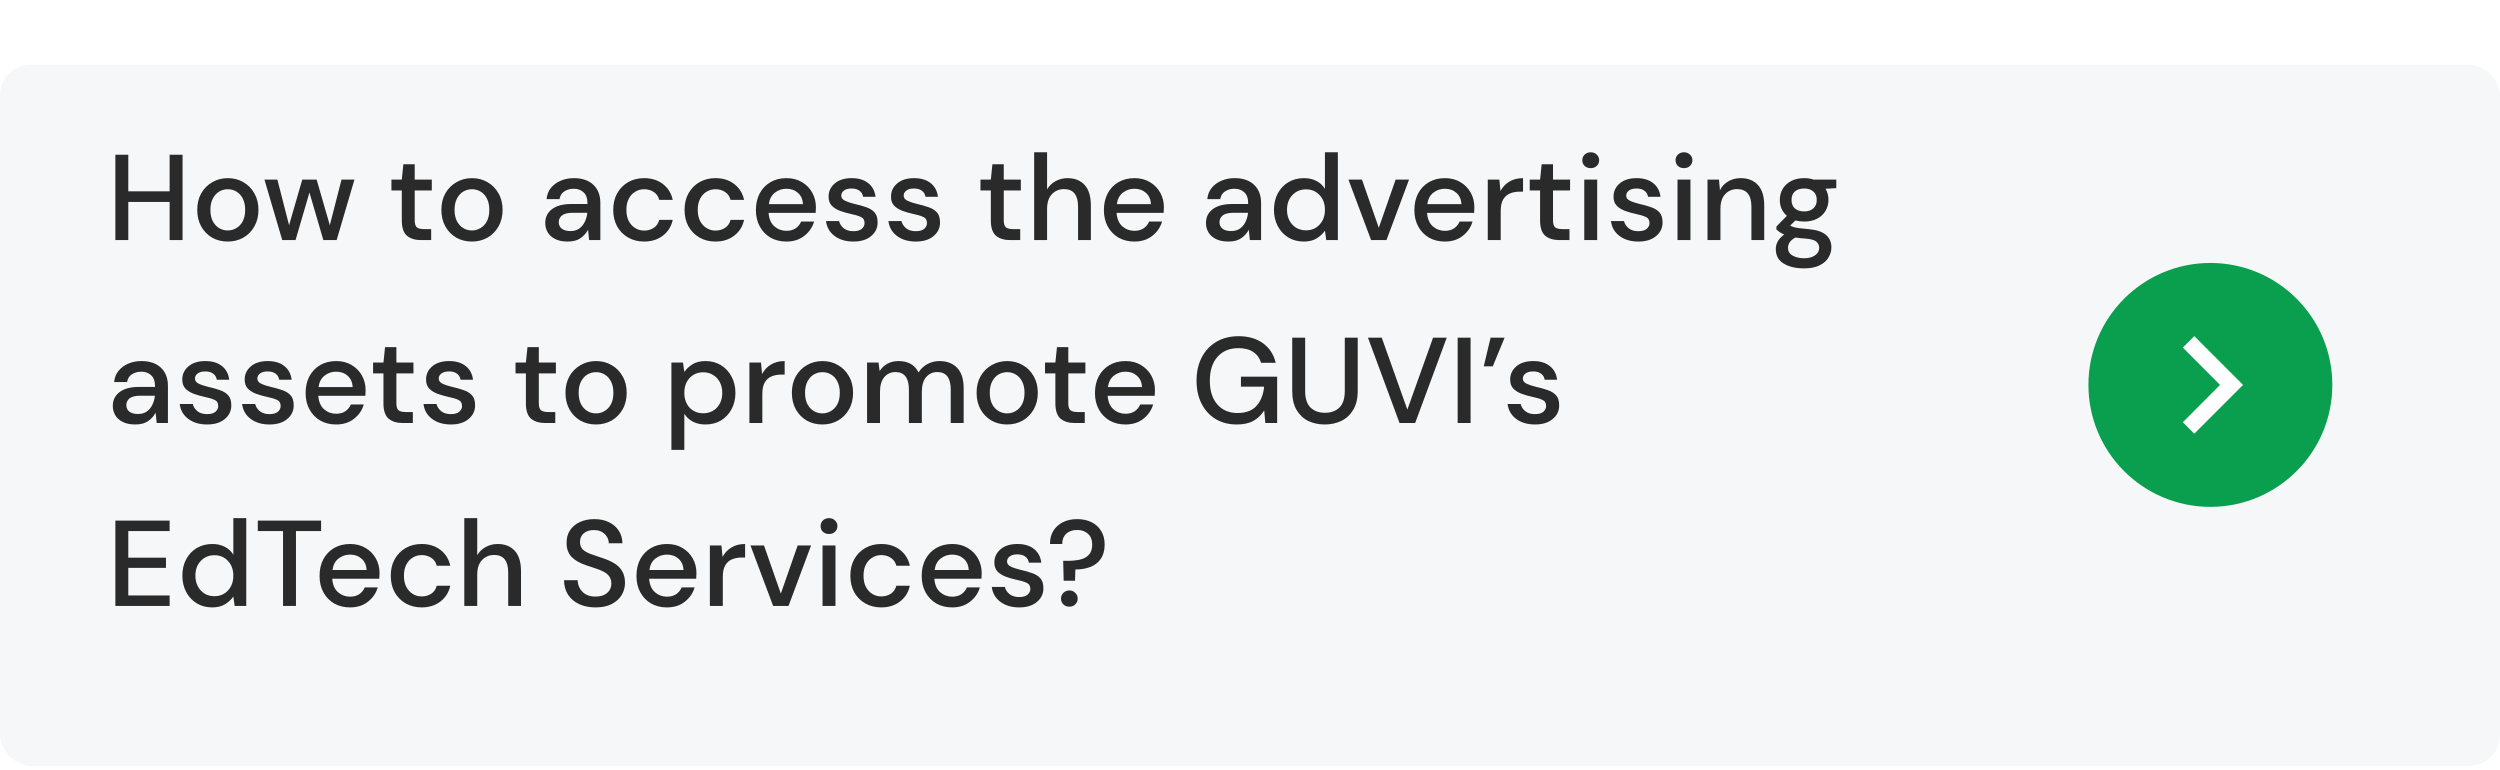 <svg xmlns="http://www.w3.org/2000/svg" fill="none" viewBox="0 0 328 101" height="101" width="328">
<g clip-path="url(#clip0_627_138)">
<g filter="url(#filter0_d_627_138)">
<rect fill="#F6F7F8" rx="4" height="100" width="328" y="0.5"></rect>
</g>
<path fill="#2A2A2A" d="M15.136 31.5V20.3H16.832V25.1H22.256V20.3H23.952V31.5H22.256V26.492H16.832V31.5H15.136ZM29.878 31.692C29.12 31.692 28.438 31.521 27.83 31.18C27.232 30.828 26.758 30.343 26.406 29.724C26.054 29.095 25.878 28.364 25.878 27.532C25.878 26.7 26.054 25.975 26.406 25.356C26.768 24.727 27.254 24.241 27.862 23.9C28.47 23.548 29.147 23.372 29.894 23.372C30.651 23.372 31.328 23.548 31.926 23.9C32.534 24.241 33.014 24.727 33.366 25.356C33.728 25.975 33.91 26.7 33.91 27.532C33.91 28.364 33.728 29.095 33.366 29.724C33.014 30.343 32.534 30.828 31.926 31.18C31.318 31.521 30.635 31.692 29.878 31.692ZM29.878 30.236C30.283 30.236 30.656 30.135 30.998 29.932C31.35 29.729 31.632 29.431 31.846 29.036C32.059 28.631 32.166 28.129 32.166 27.532C32.166 26.935 32.059 26.439 31.846 26.044C31.643 25.639 31.366 25.335 31.014 25.132C30.672 24.929 30.299 24.828 29.894 24.828C29.488 24.828 29.11 24.929 28.758 25.132C28.416 25.335 28.139 25.639 27.926 26.044C27.712 26.439 27.606 26.935 27.606 27.532C27.606 28.129 27.712 28.631 27.926 29.036C28.139 29.431 28.416 29.729 28.758 29.932C29.099 30.135 29.472 30.236 29.878 30.236ZM37.031 31.5L34.695 23.564H36.391L37.927 29.548L39.655 23.564H41.543L43.271 29.548L44.807 23.564H46.503L44.167 31.5H42.423L40.599 25.26L38.775 31.5H37.031ZM55.259 31.5C54.481 31.5 53.862 31.313 53.403 30.94C52.945 30.556 52.715 29.879 52.715 28.908V24.988H51.355V23.564H52.715L52.923 21.548H54.411V23.564H56.651V24.988H54.411V28.908C54.411 29.345 54.502 29.649 54.683 29.82C54.875 29.98 55.201 30.06 55.659 30.06H56.571V31.5H55.259ZM61.909 31.692C61.152 31.692 60.469 31.521 59.861 31.18C59.264 30.828 58.789 30.343 58.437 29.724C58.085 29.095 57.909 28.364 57.909 27.532C57.909 26.7 58.085 25.975 58.437 25.356C58.8 24.727 59.285 24.241 59.893 23.9C60.501 23.548 61.178 23.372 61.925 23.372C62.682 23.372 63.36 23.548 63.957 23.9C64.565 24.241 65.045 24.727 65.397 25.356C65.76 25.975 65.941 26.7 65.941 27.532C65.941 28.364 65.76 29.095 65.397 29.724C65.045 30.343 64.565 30.828 63.957 31.18C63.349 31.521 62.666 31.692 61.909 31.692ZM61.909 30.236C62.314 30.236 62.688 30.135 63.029 29.932C63.381 29.729 63.664 29.431 63.877 29.036C64.09 28.631 64.197 28.129 64.197 27.532C64.197 26.935 64.09 26.439 63.877 26.044C63.674 25.639 63.397 25.335 63.045 25.132C62.704 24.929 62.33 24.828 61.925 24.828C61.52 24.828 61.141 24.929 60.789 25.132C60.448 25.335 60.17 25.639 59.957 26.044C59.744 26.439 59.637 26.935 59.637 27.532C59.637 28.129 59.744 28.631 59.957 29.036C60.17 29.431 60.448 29.729 60.789 29.932C61.13 30.135 61.504 30.236 61.909 30.236ZM74.494 31.692C73.822 31.692 73.268 31.58 72.83 31.356C72.393 31.132 72.068 30.839 71.854 30.476C71.641 30.103 71.534 29.697 71.534 29.26C71.534 28.492 71.833 27.884 72.43 27.436C73.028 26.988 73.881 26.764 74.99 26.764H77.07V26.62C77.07 26.001 76.9 25.537 76.558 25.228C76.228 24.919 75.796 24.764 75.262 24.764C74.793 24.764 74.382 24.881 74.03 25.116C73.689 25.34 73.481 25.676 73.406 26.124H71.71C71.764 25.548 71.956 25.057 72.286 24.652C72.628 24.236 73.054 23.921 73.566 23.708C74.089 23.484 74.66 23.372 75.278 23.372C76.388 23.372 77.246 23.665 77.854 24.252C78.462 24.828 78.766 25.617 78.766 26.62V31.5H77.294L77.15 30.14C76.926 30.577 76.601 30.945 76.174 31.244C75.748 31.543 75.188 31.692 74.494 31.692ZM74.83 30.316C75.289 30.316 75.673 30.209 75.982 29.996C76.302 29.772 76.548 29.479 76.718 29.116C76.9 28.753 77.012 28.353 77.054 27.916H75.166C74.494 27.916 74.014 28.033 73.726 28.268C73.449 28.503 73.31 28.796 73.31 29.148C73.31 29.511 73.444 29.799 73.71 30.012C73.988 30.215 74.361 30.316 74.83 30.316ZM84.504 31.692C83.725 31.692 83.026 31.516 82.408 31.164C81.8 30.812 81.32 30.327 80.968 29.708C80.626 29.079 80.456 28.353 80.456 27.532C80.456 26.711 80.626 25.991 80.968 25.372C81.32 24.743 81.8 24.252 82.408 23.9C83.026 23.548 83.725 23.372 84.504 23.372C85.485 23.372 86.306 23.628 86.968 24.14C87.64 24.652 88.072 25.345 88.264 26.22H86.488C86.381 25.783 86.147 25.441 85.784 25.196C85.421 24.951 84.995 24.828 84.504 24.828C84.088 24.828 83.704 24.935 83.352 25.148C83 25.351 82.717 25.655 82.504 26.06C82.29 26.455 82.184 26.945 82.184 27.532C82.184 28.119 82.29 28.615 82.504 29.02C82.717 29.415 83 29.719 83.352 29.932C83.704 30.145 84.088 30.252 84.504 30.252C84.995 30.252 85.421 30.129 85.784 29.884C86.147 29.639 86.381 29.292 86.488 28.844H88.264C88.082 29.697 87.656 30.385 86.984 30.908C86.312 31.431 85.485 31.692 84.504 31.692ZM93.863 31.692C93.085 31.692 92.386 31.516 91.767 31.164C91.159 30.812 90.679 30.327 90.327 29.708C89.986 29.079 89.815 28.353 89.815 27.532C89.815 26.711 89.986 25.991 90.327 25.372C90.679 24.743 91.159 24.252 91.767 23.9C92.386 23.548 93.085 23.372 93.863 23.372C94.845 23.372 95.666 23.628 96.327 24.14C96.999 24.652 97.431 25.345 97.623 26.22H95.847C95.741 25.783 95.506 25.441 95.143 25.196C94.781 24.951 94.354 24.828 93.863 24.828C93.447 24.828 93.063 24.935 92.711 25.148C92.359 25.351 92.077 25.655 91.863 26.06C91.65 26.455 91.543 26.945 91.543 27.532C91.543 28.119 91.65 28.615 91.863 29.02C92.077 29.415 92.359 29.719 92.711 29.932C93.063 30.145 93.447 30.252 93.863 30.252C94.354 30.252 94.781 30.129 95.143 29.884C95.506 29.639 95.741 29.292 95.847 28.844H97.623C97.442 29.697 97.015 30.385 96.343 30.908C95.671 31.431 94.845 31.692 93.863 31.692ZM103.175 31.692C102.396 31.692 101.703 31.521 101.095 31.18C100.497 30.828 100.028 30.343 99.687 29.724C99.345 29.105 99.175 28.385 99.175 27.564C99.175 26.732 99.34 26.001 99.671 25.372C100.012 24.743 100.481 24.252 101.079 23.9C101.687 23.548 102.391 23.372 103.191 23.372C103.969 23.372 104.647 23.548 105.223 23.9C105.799 24.241 106.247 24.7 106.567 25.276C106.887 25.852 107.047 26.487 107.047 27.18C107.047 27.287 107.041 27.404 107.031 27.532C107.031 27.649 107.025 27.783 107.015 27.932H100.839C100.892 28.7 101.143 29.287 101.591 29.692C102.049 30.087 102.577 30.284 103.175 30.284C103.655 30.284 104.055 30.177 104.375 29.964C104.705 29.74 104.951 29.441 105.111 29.068H106.807C106.593 29.815 106.167 30.439 105.527 30.94C104.897 31.441 104.113 31.692 103.175 31.692ZM103.175 24.764C102.609 24.764 102.108 24.935 101.671 25.276C101.233 25.607 100.967 26.108 100.871 26.78H105.351C105.319 26.161 105.1 25.671 104.695 25.308C104.289 24.945 103.783 24.764 103.175 24.764ZM111.974 31.692C110.972 31.692 110.145 31.447 109.494 30.956C108.844 30.465 108.47 29.815 108.374 29.004H110.086C110.172 29.367 110.374 29.681 110.694 29.948C111.014 30.204 111.436 30.332 111.958 30.332C112.47 30.332 112.844 30.225 113.078 30.012C113.313 29.799 113.43 29.553 113.43 29.276C113.43 28.871 113.265 28.599 112.934 28.46C112.614 28.311 112.166 28.177 111.59 28.06C111.142 27.964 110.694 27.836 110.246 27.676C109.809 27.516 109.441 27.292 109.142 27.004C108.854 26.705 108.71 26.305 108.71 25.804C108.71 25.111 108.977 24.535 109.51 24.076C110.044 23.607 110.79 23.372 111.75 23.372C112.636 23.372 113.35 23.585 113.894 24.012C114.449 24.439 114.774 25.041 114.87 25.82H113.238C113.185 25.479 113.025 25.212 112.758 25.02C112.502 24.828 112.156 24.732 111.718 24.732C111.292 24.732 110.961 24.823 110.726 25.004C110.492 25.175 110.374 25.399 110.374 25.676C110.374 25.953 110.534 26.172 110.854 26.332C111.185 26.492 111.617 26.636 112.15 26.764C112.684 26.881 113.174 27.02 113.622 27.18C114.081 27.329 114.449 27.553 114.726 27.852C115.004 28.151 115.142 28.588 115.142 29.164C115.153 29.889 114.87 30.492 114.294 30.972C113.729 31.452 112.956 31.692 111.974 31.692ZM120.162 31.692C119.159 31.692 118.333 31.447 117.682 30.956C117.031 30.465 116.658 29.815 116.562 29.004H118.274C118.359 29.367 118.562 29.681 118.882 29.948C119.202 30.204 119.623 30.332 120.146 30.332C120.658 30.332 121.031 30.225 121.266 30.012C121.501 29.799 121.618 29.553 121.618 29.276C121.618 28.871 121.453 28.599 121.122 28.46C120.802 28.311 120.354 28.177 119.778 28.06C119.33 27.964 118.882 27.836 118.434 27.676C117.997 27.516 117.629 27.292 117.33 27.004C117.042 26.705 116.898 26.305 116.898 25.804C116.898 25.111 117.165 24.535 117.698 24.076C118.231 23.607 118.978 23.372 119.938 23.372C120.823 23.372 121.538 23.585 122.082 24.012C122.637 24.439 122.962 25.041 123.058 25.82H121.426C121.373 25.479 121.213 25.212 120.946 25.02C120.69 24.828 120.343 24.732 119.906 24.732C119.479 24.732 119.149 24.823 118.914 25.004C118.679 25.175 118.562 25.399 118.562 25.676C118.562 25.953 118.722 26.172 119.042 26.332C119.373 26.492 119.805 26.636 120.338 26.764C120.871 26.881 121.362 27.02 121.81 27.18C122.269 27.329 122.637 27.553 122.914 27.852C123.191 28.151 123.33 28.588 123.33 29.164C123.341 29.889 123.058 30.492 122.482 30.972C121.917 31.452 121.143 31.692 120.162 31.692ZM132.541 31.5C131.762 31.5 131.143 31.313 130.685 30.94C130.226 30.556 129.997 29.879 129.997 28.908V24.988H128.637V23.564H129.997L130.205 21.548H131.693V23.564H133.933V24.988H131.693V28.908C131.693 29.345 131.783 29.649 131.965 29.82C132.157 29.98 132.482 30.06 132.941 30.06H133.853V31.5H132.541ZM135.681 31.5V19.98H137.377V24.844C137.644 24.385 138.012 24.028 138.481 23.772C138.961 23.505 139.489 23.372 140.065 23.372C141.015 23.372 141.761 23.671 142.305 24.268C142.849 24.865 143.121 25.756 143.121 26.94V31.5H141.441V27.116C141.441 25.58 140.828 24.812 139.601 24.812C138.961 24.812 138.428 25.036 138.001 25.484C137.585 25.932 137.377 26.572 137.377 27.404V31.5H135.681ZM148.831 31.692C148.052 31.692 147.359 31.521 146.751 31.18C146.154 30.828 145.684 30.343 145.343 29.724C145.002 29.105 144.831 28.385 144.831 27.564C144.831 26.732 144.996 26.001 145.327 25.372C145.668 24.743 146.138 24.252 146.735 23.9C147.343 23.548 148.047 23.372 148.847 23.372C149.626 23.372 150.303 23.548 150.879 23.9C151.455 24.241 151.903 24.7 152.223 25.276C152.543 25.852 152.703 26.487 152.703 27.18C152.703 27.287 152.698 27.404 152.687 27.532C152.687 27.649 152.682 27.783 152.671 27.932H146.495C146.548 28.7 146.799 29.287 147.247 29.692C147.706 30.087 148.234 30.284 148.831 30.284C149.311 30.284 149.711 30.177 150.031 29.964C150.362 29.74 150.607 29.441 150.767 29.068H152.463C152.25 29.815 151.823 30.439 151.183 30.94C150.554 31.441 149.77 31.692 148.831 31.692ZM148.831 24.764C148.266 24.764 147.764 24.935 147.327 25.276C146.89 25.607 146.623 26.108 146.527 26.78H151.007C150.975 26.161 150.756 25.671 150.351 25.308C149.946 24.945 149.439 24.764 148.831 24.764ZM161.182 31.692C160.51 31.692 159.955 31.58 159.518 31.356C159.081 31.132 158.755 30.839 158.542 30.476C158.329 30.103 158.222 29.697 158.222 29.26C158.222 28.492 158.521 27.884 159.118 27.436C159.715 26.988 160.569 26.764 161.678 26.764H163.758V26.62C163.758 26.001 163.587 25.537 163.246 25.228C162.915 24.919 162.483 24.764 161.95 24.764C161.481 24.764 161.07 24.881 160.718 25.116C160.377 25.34 160.169 25.676 160.094 26.124H158.398C158.451 25.548 158.643 25.057 158.974 24.652C159.315 24.236 159.742 23.921 160.254 23.708C160.777 23.484 161.347 23.372 161.966 23.372C163.075 23.372 163.934 23.665 164.542 24.252C165.15 24.828 165.454 25.617 165.454 26.62V31.5H163.982L163.838 30.14C163.614 30.577 163.289 30.945 162.862 31.244C162.435 31.543 161.875 31.692 161.182 31.692ZM161.518 30.316C161.977 30.316 162.361 30.209 162.67 29.996C162.99 29.772 163.235 29.479 163.406 29.116C163.587 28.753 163.699 28.353 163.742 27.916H161.854C161.182 27.916 160.702 28.033 160.414 28.268C160.137 28.503 159.998 28.796 159.998 29.148C159.998 29.511 160.131 29.799 160.398 30.012C160.675 30.215 161.049 30.316 161.518 30.316ZM171.047 31.692C170.279 31.692 169.602 31.511 169.015 31.148C168.429 30.785 167.97 30.289 167.639 29.66C167.309 29.031 167.143 28.316 167.143 27.516C167.143 26.716 167.309 26.007 167.639 25.388C167.97 24.759 168.429 24.268 169.015 23.916C169.613 23.553 170.295 23.372 171.063 23.372C171.693 23.372 172.242 23.495 172.711 23.74C173.191 23.985 173.565 24.332 173.831 24.78V19.98H175.527V31.5H174.007L173.831 30.268C173.575 30.641 173.223 30.972 172.775 31.26C172.327 31.548 171.751 31.692 171.047 31.692ZM171.351 30.22C172.077 30.22 172.669 29.969 173.127 29.468C173.597 28.967 173.831 28.321 173.831 27.532C173.831 26.732 173.597 26.087 173.127 25.596C172.669 25.095 172.077 24.844 171.351 24.844C170.626 24.844 170.029 25.095 169.559 25.596C169.09 26.087 168.855 26.732 168.855 27.532C168.855 28.055 168.962 28.519 169.175 28.924C169.389 29.329 169.682 29.649 170.055 29.884C170.439 30.108 170.871 30.22 171.351 30.22ZM179.89 31.5L176.914 23.564H178.69L180.898 29.884L183.106 23.564H184.866L181.906 31.5H179.89ZM189.565 31.692C188.787 31.692 188.093 31.521 187.485 31.18C186.888 30.828 186.419 30.343 186.077 29.724C185.736 29.105 185.565 28.385 185.565 27.564C185.565 26.732 185.731 26.001 186.061 25.372C186.403 24.743 186.872 24.252 187.469 23.9C188.077 23.548 188.781 23.372 189.581 23.372C190.36 23.372 191.037 23.548 191.613 23.9C192.189 24.241 192.637 24.7 192.957 25.276C193.277 25.852 193.437 26.487 193.437 27.18C193.437 27.287 193.432 27.404 193.421 27.532C193.421 27.649 193.416 27.783 193.405 27.932H187.229C187.283 28.7 187.533 29.287 187.981 29.692C188.44 30.087 188.968 30.284 189.565 30.284C190.045 30.284 190.445 30.177 190.765 29.964C191.096 29.74 191.341 29.441 191.501 29.068H193.197C192.984 29.815 192.557 30.439 191.917 30.94C191.288 31.441 190.504 31.692 189.565 31.692ZM189.565 24.764C189 24.764 188.499 24.935 188.061 25.276C187.624 25.607 187.357 26.108 187.261 26.78H191.741C191.709 26.161 191.491 25.671 191.085 25.308C190.68 24.945 190.173 24.764 189.565 24.764ZM195.197 31.5V23.564H196.717L196.861 25.068C197.138 24.545 197.522 24.135 198.013 23.836C198.514 23.527 199.117 23.372 199.821 23.372V25.148H199.357C198.888 25.148 198.466 25.228 198.093 25.388C197.73 25.537 197.437 25.799 197.213 26.172C197 26.535 196.893 27.041 196.893 27.692V31.5H195.197ZM204.603 31.5C203.824 31.5 203.206 31.313 202.747 30.94C202.288 30.556 202.059 29.879 202.059 28.908V24.988H200.699V23.564H202.059L202.267 21.548H203.755V23.564H205.995V24.988H203.755V28.908C203.755 29.345 203.846 29.649 204.027 29.82C204.219 29.98 204.544 30.06 205.003 30.06H205.915V31.5H204.603ZM208.704 22.06C208.384 22.06 208.117 21.964 207.904 21.772C207.701 21.569 207.6 21.319 207.6 21.02C207.6 20.721 207.701 20.476 207.904 20.284C208.117 20.081 208.384 19.98 208.704 19.98C209.024 19.98 209.285 20.081 209.488 20.284C209.701 20.476 209.808 20.721 209.808 21.02C209.808 21.319 209.701 21.569 209.488 21.772C209.285 21.964 209.024 22.06 208.704 22.06ZM207.856 31.5V23.564H209.552V31.5H207.856ZM214.959 31.692C213.956 31.692 213.129 31.447 212.479 30.956C211.828 30.465 211.455 29.815 211.359 29.004H213.071C213.156 29.367 213.359 29.681 213.679 29.948C213.999 30.204 214.42 30.332 214.943 30.332C215.455 30.332 215.828 30.225 216.063 30.012C216.297 29.799 216.415 29.553 216.415 29.276C216.415 28.871 216.249 28.599 215.919 28.46C215.599 28.311 215.151 28.177 214.575 28.06C214.127 27.964 213.679 27.836 213.231 27.676C212.793 27.516 212.425 27.292 212.127 27.004C211.839 26.705 211.695 26.305 211.695 25.804C211.695 25.111 211.961 24.535 212.495 24.076C213.028 23.607 213.775 23.372 214.735 23.372C215.62 23.372 216.335 23.585 216.879 24.012C217.433 24.439 217.759 25.041 217.855 25.82H216.223C216.169 25.479 216.009 25.212 215.743 25.02C215.487 24.828 215.14 24.732 214.703 24.732C214.276 24.732 213.945 24.823 213.711 25.004C213.476 25.175 213.359 25.399 213.359 25.676C213.359 25.953 213.519 26.172 213.839 26.332C214.169 26.492 214.601 26.636 215.135 26.764C215.668 26.881 216.159 27.02 216.607 27.18C217.065 27.329 217.433 27.553 217.711 27.852C217.988 28.151 218.127 28.588 218.127 29.164C218.137 29.889 217.855 30.492 217.279 30.972C216.713 31.452 215.94 31.692 214.959 31.692ZM220.938 22.06C220.618 22.06 220.352 21.964 220.138 21.772C219.936 21.569 219.834 21.319 219.834 21.02C219.834 20.721 219.936 20.476 220.138 20.284C220.352 20.081 220.618 19.98 220.938 19.98C221.258 19.98 221.52 20.081 221.722 20.284C221.936 20.476 222.042 20.721 222.042 21.02C222.042 21.319 221.936 21.569 221.722 21.772C221.52 21.964 221.258 22.06 220.938 22.06ZM220.09 31.5V23.564H221.786V31.5H220.09ZM224.025 31.5V23.564H225.529L225.657 24.956C225.902 24.465 226.26 24.081 226.729 23.804C227.209 23.516 227.758 23.372 228.377 23.372C229.337 23.372 230.089 23.671 230.633 24.268C231.188 24.865 231.465 25.756 231.465 26.94V31.5H229.785V27.116C229.785 25.58 229.156 24.812 227.897 24.812C227.268 24.812 226.745 25.036 226.329 25.484C225.924 25.932 225.721 26.572 225.721 27.404V31.5H224.025ZM236.711 29.068C236.295 29.068 235.911 29.02 235.559 28.924L234.871 29.596C234.988 29.671 235.132 29.735 235.303 29.788C235.473 29.841 235.713 29.889 236.023 29.932C236.332 29.975 236.753 30.017 237.287 30.06C238.343 30.156 239.105 30.412 239.575 30.828C240.044 31.233 240.279 31.777 240.279 32.46C240.279 32.929 240.151 33.372 239.895 33.788C239.649 34.215 239.26 34.556 238.727 34.812C238.204 35.079 237.532 35.212 236.711 35.212C235.601 35.212 234.7 34.999 234.007 34.572C233.324 34.156 232.983 33.521 232.983 32.668C232.983 32.337 233.068 32.007 233.239 31.676C233.42 31.356 233.703 31.052 234.087 30.764C233.863 30.668 233.665 30.567 233.495 30.46C233.335 30.343 233.191 30.225 233.063 30.108V29.724L234.439 28.316C233.82 27.783 233.511 27.084 233.511 26.22C233.511 25.697 233.633 25.223 233.879 24.796C234.135 24.359 234.503 24.012 234.983 23.756C235.463 23.5 236.039 23.372 236.711 23.372C237.159 23.372 237.575 23.436 237.959 23.564H240.919V24.684L239.511 24.764C239.767 25.201 239.895 25.687 239.895 26.22C239.895 26.753 239.767 27.233 239.511 27.66C239.265 28.087 238.903 28.428 238.423 28.684C237.953 28.94 237.383 29.068 236.711 29.068ZM236.711 27.74C237.201 27.74 237.596 27.612 237.895 27.356C238.204 27.089 238.359 26.716 238.359 26.236C238.359 25.745 238.204 25.372 237.895 25.116C237.596 24.86 237.201 24.732 236.711 24.732C236.209 24.732 235.804 24.86 235.495 25.116C235.196 25.372 235.047 25.745 235.047 26.236C235.047 26.716 235.196 27.089 235.495 27.356C235.804 27.612 236.209 27.74 236.711 27.74ZM234.583 32.508C234.583 32.967 234.785 33.308 235.191 33.532C235.596 33.767 236.103 33.884 236.711 33.884C237.297 33.884 237.772 33.756 238.135 33.5C238.497 33.255 238.679 32.924 238.679 32.508C238.679 32.199 238.556 31.932 238.311 31.708C238.065 31.495 237.601 31.361 236.919 31.308C236.407 31.276 235.953 31.228 235.559 31.164C235.185 31.367 234.929 31.585 234.791 31.82C234.652 32.055 234.583 32.284 234.583 32.508ZM17.76 55.692C17.088 55.692 16.533 55.58 16.096 55.356C15.659 55.132 15.333 54.839 15.12 54.476C14.907 54.103 14.8 53.697 14.8 53.26C14.8 52.492 15.099 51.884 15.696 51.436C16.293 50.988 17.147 50.764 18.256 50.764H20.336V50.62C20.336 50.001 20.165 49.537 19.824 49.228C19.493 48.919 19.061 48.764 18.528 48.764C18.059 48.764 17.648 48.881 17.296 49.116C16.955 49.34 16.747 49.676 16.672 50.124H14.976C15.029 49.548 15.221 49.057 15.552 48.652C15.893 48.236 16.32 47.921 16.832 47.708C17.355 47.484 17.925 47.372 18.544 47.372C19.653 47.372 20.512 47.665 21.12 48.252C21.728 48.828 22.032 49.617 22.032 50.62V55.5H20.56L20.416 54.14C20.192 54.577 19.867 54.945 19.44 55.244C19.013 55.543 18.453 55.692 17.76 55.692ZM18.096 54.316C18.555 54.316 18.939 54.209 19.248 53.996C19.568 53.772 19.813 53.479 19.984 53.116C20.165 52.753 20.277 52.353 20.32 51.916H18.432C17.76 51.916 17.28 52.033 16.992 52.268C16.715 52.503 16.576 52.796 16.576 53.148C16.576 53.511 16.709 53.799 16.976 54.012C17.253 54.215 17.627 54.316 18.096 54.316ZM27.177 55.692C26.175 55.692 25.348 55.447 24.698 54.956C24.047 54.465 23.674 53.815 23.578 53.004H25.29C25.375 53.367 25.578 53.681 25.898 53.948C26.218 54.204 26.639 54.332 27.162 54.332C27.674 54.332 28.047 54.225 28.282 54.012C28.516 53.799 28.634 53.553 28.634 53.276C28.634 52.871 28.468 52.599 28.137 52.46C27.817 52.311 27.369 52.177 26.794 52.06C26.346 51.964 25.898 51.836 25.45 51.676C25.012 51.516 24.644 51.292 24.346 51.004C24.058 50.705 23.913 50.305 23.913 49.804C23.913 49.111 24.18 48.535 24.713 48.076C25.247 47.607 25.994 47.372 26.953 47.372C27.839 47.372 28.553 47.585 29.098 48.012C29.652 48.439 29.977 49.041 30.073 49.82H28.442C28.388 49.479 28.228 49.212 27.962 49.02C27.706 48.828 27.359 48.732 26.922 48.732C26.495 48.732 26.164 48.823 25.93 49.004C25.695 49.175 25.578 49.399 25.578 49.676C25.578 49.953 25.738 50.172 26.058 50.332C26.388 50.492 26.82 50.636 27.354 50.764C27.887 50.881 28.378 51.02 28.826 51.18C29.284 51.329 29.652 51.553 29.93 51.852C30.207 52.151 30.346 52.588 30.346 53.164C30.356 53.889 30.073 54.492 29.497 54.972C28.932 55.452 28.159 55.692 27.177 55.692ZM35.365 55.692C34.362 55.692 33.536 55.447 32.885 54.956C32.234 54.465 31.861 53.815 31.765 53.004H33.477C33.562 53.367 33.765 53.681 34.085 53.948C34.405 54.204 34.826 54.332 35.349 54.332C35.861 54.332 36.234 54.225 36.469 54.012C36.704 53.799 36.821 53.553 36.821 53.276C36.821 52.871 36.656 52.599 36.325 52.46C36.005 52.311 35.557 52.177 34.981 52.06C34.533 51.964 34.085 51.836 33.637 51.676C33.2 51.516 32.832 51.292 32.533 51.004C32.245 50.705 32.101 50.305 32.101 49.804C32.101 49.111 32.368 48.535 32.901 48.076C33.434 47.607 34.181 47.372 35.141 47.372C36.026 47.372 36.741 47.585 37.285 48.012C37.84 48.439 38.165 49.041 38.261 49.82H36.629C36.576 49.479 36.416 49.212 36.149 49.02C35.893 48.828 35.546 48.732 35.109 48.732C34.682 48.732 34.352 48.823 34.117 49.004C33.882 49.175 33.765 49.399 33.765 49.676C33.765 49.953 33.925 50.172 34.245 50.332C34.576 50.492 35.008 50.636 35.541 50.764C36.074 50.881 36.565 51.02 37.013 51.18C37.472 51.329 37.84 51.553 38.117 51.852C38.394 52.151 38.533 52.588 38.533 53.164C38.544 53.889 38.261 54.492 37.685 54.972C37.12 55.452 36.346 55.692 35.365 55.692ZM44.096 55.692C43.318 55.692 42.624 55.521 42.017 55.18C41.419 54.828 40.95 54.343 40.608 53.724C40.267 53.105 40.096 52.385 40.096 51.564C40.096 50.732 40.262 50.001 40.593 49.372C40.934 48.743 41.403 48.252 42.001 47.9C42.608 47.548 43.312 47.372 44.112 47.372C44.891 47.372 45.569 47.548 46.145 47.9C46.721 48.241 47.169 48.7 47.489 49.276C47.809 49.852 47.968 50.487 47.968 51.18C47.968 51.287 47.963 51.404 47.953 51.532C47.953 51.649 47.947 51.783 47.937 51.932H41.761C41.814 52.7 42.065 53.287 42.513 53.692C42.971 54.087 43.499 54.284 44.096 54.284C44.577 54.284 44.977 54.177 45.297 53.964C45.627 53.74 45.873 53.441 46.032 53.068H47.728C47.515 53.815 47.089 54.439 46.449 54.94C45.819 55.441 45.035 55.692 44.096 55.692ZM44.096 48.764C43.531 48.764 43.03 48.935 42.593 49.276C42.155 49.607 41.889 50.108 41.792 50.78H46.273C46.24 50.161 46.022 49.671 45.617 49.308C45.211 48.945 44.705 48.764 44.096 48.764ZM52.853 55.5C52.075 55.5 51.456 55.313 50.997 54.94C50.538 54.556 50.309 53.879 50.309 52.908V48.988H48.949V47.564H50.309L50.517 45.548H52.005V47.564H54.245V48.988H52.005V52.908C52.005 53.345 52.096 53.649 52.277 53.82C52.469 53.98 52.794 54.06 53.253 54.06H54.165V55.5H52.853ZM59.162 55.692C58.159 55.692 57.333 55.447 56.682 54.956C56.031 54.465 55.658 53.815 55.562 53.004H57.274C57.359 53.367 57.562 53.681 57.882 53.948C58.202 54.204 58.623 54.332 59.146 54.332C59.658 54.332 60.031 54.225 60.266 54.012C60.501 53.799 60.618 53.553 60.618 53.276C60.618 52.871 60.453 52.599 60.122 52.46C59.802 52.311 59.354 52.177 58.778 52.06C58.33 51.964 57.882 51.836 57.434 51.676C56.996 51.516 56.629 51.292 56.33 51.004C56.042 50.705 55.898 50.305 55.898 49.804C55.898 49.111 56.164 48.535 56.698 48.076C57.231 47.607 57.978 47.372 58.938 47.372C59.823 47.372 60.538 47.585 61.082 48.012C61.636 48.439 61.962 49.041 62.058 49.82H60.426C60.373 49.479 60.212 49.212 59.946 49.02C59.69 48.828 59.343 48.732 58.906 48.732C58.479 48.732 58.148 48.823 57.914 49.004C57.679 49.175 57.562 49.399 57.562 49.676C57.562 49.953 57.722 50.172 58.042 50.332C58.373 50.492 58.804 50.636 59.338 50.764C59.871 50.881 60.362 51.02 60.81 51.18C61.269 51.329 61.636 51.553 61.914 51.852C62.191 52.151 62.33 52.588 62.33 53.164C62.34 53.889 62.058 54.492 61.482 54.972C60.916 55.452 60.143 55.692 59.162 55.692ZM71.541 55.5C70.762 55.5 70.143 55.313 69.685 54.94C69.226 54.556 68.997 53.879 68.997 52.908V48.988H67.637V47.564H68.997L69.205 45.548H70.693V47.564H72.933V48.988H70.693V52.908C70.693 53.345 70.783 53.649 70.965 53.82C71.157 53.98 71.482 54.06 71.941 54.06H72.853V55.5H71.541ZM78.19 55.692C77.433 55.692 76.75 55.521 76.142 55.18C75.545 54.828 75.07 54.343 74.718 53.724C74.366 53.095 74.19 52.364 74.19 51.532C74.19 50.7 74.366 49.975 74.718 49.356C75.081 48.727 75.566 48.241 76.174 47.9C76.782 47.548 77.46 47.372 78.206 47.372C78.964 47.372 79.641 47.548 80.238 47.9C80.846 48.241 81.326 48.727 81.678 49.356C82.041 49.975 82.222 50.7 82.222 51.532C82.222 52.364 82.041 53.095 81.678 53.724C81.326 54.343 80.846 54.828 80.238 55.18C79.63 55.521 78.948 55.692 78.19 55.692ZM78.19 54.236C78.596 54.236 78.969 54.135 79.31 53.932C79.662 53.729 79.945 53.431 80.158 53.036C80.372 52.631 80.478 52.129 80.478 51.532C80.478 50.935 80.372 50.439 80.158 50.044C79.956 49.639 79.678 49.335 79.326 49.132C78.985 48.929 78.612 48.828 78.206 48.828C77.801 48.828 77.422 48.929 77.07 49.132C76.729 49.335 76.452 49.639 76.238 50.044C76.025 50.439 75.918 50.935 75.918 51.532C75.918 52.129 76.025 52.631 76.238 53.036C76.452 53.431 76.729 53.729 77.07 53.932C77.412 54.135 77.785 54.236 78.19 54.236ZM88.088 59.02V47.564H89.608L89.784 48.796C90.04 48.423 90.392 48.092 90.84 47.804C91.288 47.516 91.864 47.372 92.568 47.372C93.336 47.372 94.013 47.553 94.6 47.916C95.186 48.279 95.645 48.775 95.976 49.404C96.317 50.033 96.488 50.748 96.488 51.548C96.488 52.348 96.317 53.063 95.976 53.692C95.645 54.311 95.186 54.801 94.6 55.164C94.013 55.516 93.33 55.692 92.552 55.692C91.933 55.692 91.384 55.569 90.904 55.324C90.434 55.079 90.061 54.732 89.784 54.284V59.02H88.088ZM92.264 54.22C92.989 54.22 93.586 53.975 94.056 53.484C94.525 52.983 94.76 52.332 94.76 51.532C94.76 51.009 94.653 50.545 94.44 50.14C94.226 49.735 93.933 49.42 93.56 49.196C93.186 48.961 92.754 48.844 92.264 48.844C91.538 48.844 90.941 49.095 90.472 49.596C90.013 50.097 89.784 50.743 89.784 51.532C89.784 52.332 90.013 52.983 90.472 53.484C90.941 53.975 91.538 54.22 92.264 54.22ZM98.322 55.5V47.564H99.842L99.986 49.068C100.263 48.545 100.647 48.135 101.138 47.836C101.639 47.527 102.242 47.372 102.946 47.372V49.148H102.482C102.013 49.148 101.591 49.228 101.218 49.388C100.855 49.537 100.562 49.799 100.338 50.172C100.125 50.535 100.018 51.041 100.018 51.692V55.5H98.322ZM107.893 55.692C107.136 55.692 106.453 55.521 105.845 55.18C105.248 54.828 104.773 54.343 104.421 53.724C104.069 53.095 103.893 52.364 103.893 51.532C103.893 50.7 104.069 49.975 104.421 49.356C104.784 48.727 105.269 48.241 105.877 47.9C106.485 47.548 107.163 47.372 107.909 47.372C108.667 47.372 109.344 47.548 109.941 47.9C110.549 48.241 111.029 48.727 111.381 49.356C111.744 49.975 111.925 50.7 111.925 51.532C111.925 52.364 111.744 53.095 111.381 53.724C111.029 54.343 110.549 54.828 109.941 55.18C109.333 55.521 108.651 55.692 107.893 55.692ZM107.893 54.236C108.299 54.236 108.672 54.135 109.013 53.932C109.365 53.729 109.648 53.431 109.861 53.036C110.075 52.631 110.181 52.129 110.181 51.532C110.181 50.935 110.075 50.439 109.861 50.044C109.659 49.639 109.381 49.335 109.029 49.132C108.688 48.929 108.315 48.828 107.909 48.828C107.504 48.828 107.125 48.929 106.773 49.132C106.432 49.335 106.155 49.639 105.941 50.044C105.728 50.439 105.621 50.935 105.621 51.532C105.621 52.129 105.728 52.631 105.941 53.036C106.155 53.431 106.432 53.729 106.773 53.932C107.115 54.135 107.488 54.236 107.893 54.236ZM113.76 55.5V47.564H115.264L115.408 48.684C115.664 48.279 116 47.959 116.416 47.724C116.842 47.489 117.333 47.372 117.888 47.372C119.146 47.372 120.021 47.868 120.512 48.86C120.8 48.401 121.184 48.039 121.664 47.772C122.154 47.505 122.682 47.372 123.248 47.372C124.24 47.372 125.018 47.671 125.584 48.268C126.149 48.865 126.432 49.756 126.432 50.94V55.5H124.736V51.116C124.736 49.58 124.149 48.812 122.976 48.812C122.378 48.812 121.888 49.036 121.503 49.484C121.13 49.932 120.944 50.572 120.944 51.404V55.5H119.248V51.116C119.248 49.58 118.656 48.812 117.472 48.812C116.885 48.812 116.4 49.036 116.016 49.484C115.642 49.932 115.456 50.572 115.456 51.404V55.5H113.76ZM132.128 55.692C131.37 55.692 130.688 55.521 130.08 55.18C129.482 54.828 129.008 54.343 128.656 53.724C128.304 53.095 128.128 52.364 128.128 51.532C128.128 50.7 128.304 49.975 128.656 49.356C129.018 48.727 129.504 48.241 130.112 47.9C130.72 47.548 131.397 47.372 132.144 47.372C132.901 47.372 133.578 47.548 134.176 47.9C134.784 48.241 135.264 48.727 135.616 49.356C135.978 49.975 136.16 50.7 136.16 51.532C136.16 52.364 135.978 53.095 135.616 53.724C135.264 54.343 134.784 54.828 134.176 55.18C133.568 55.521 132.885 55.692 132.128 55.692ZM132.128 54.236C132.533 54.236 132.906 54.135 133.248 53.932C133.6 53.729 133.882 53.431 134.096 53.036C134.309 52.631 134.416 52.129 134.416 51.532C134.416 50.935 134.309 50.439 134.096 50.044C133.893 49.639 133.616 49.335 133.264 49.132C132.922 48.929 132.549 48.828 132.144 48.828C131.738 48.828 131.36 48.929 131.008 49.132C130.666 49.335 130.389 49.639 130.176 50.044C129.962 50.439 129.856 50.935 129.856 51.532C129.856 52.129 129.962 52.631 130.176 53.036C130.389 53.431 130.666 53.729 131.008 53.932C131.349 54.135 131.722 54.236 132.128 54.236ZM141.009 55.5C140.231 55.5 139.612 55.313 139.153 54.94C138.695 54.556 138.465 53.879 138.465 52.908V48.988H137.105V47.564H138.465L138.673 45.548H140.161V47.564H142.401V48.988H140.161V52.908C140.161 53.345 140.252 53.649 140.433 53.82C140.625 53.98 140.951 54.06 141.409 54.06H142.321V55.5H141.009ZM147.659 55.692C146.88 55.692 146.187 55.521 145.579 55.18C144.982 54.828 144.512 54.343 144.171 53.724C143.83 53.105 143.659 52.385 143.659 51.564C143.659 50.732 143.824 50.001 144.155 49.372C144.496 48.743 144.966 48.252 145.563 47.9C146.171 47.548 146.875 47.372 147.675 47.372C148.454 47.372 149.131 47.548 149.707 47.9C150.283 48.241 150.731 48.7 151.051 49.276C151.371 49.852 151.531 50.487 151.531 51.18C151.531 51.287 151.526 51.404 151.515 51.532C151.515 51.649 151.51 51.783 151.499 51.932H145.323C145.376 52.7 145.627 53.287 146.075 53.692C146.534 54.087 147.062 54.284 147.659 54.284C148.139 54.284 148.539 54.177 148.859 53.964C149.19 53.74 149.435 53.441 149.595 53.068H151.291C151.078 53.815 150.651 54.439 150.011 54.94C149.382 55.441 148.598 55.692 147.659 55.692ZM147.659 48.764C147.094 48.764 146.592 48.935 146.155 49.276C145.718 49.607 145.451 50.108 145.355 50.78H149.835C149.803 50.161 149.584 49.671 149.179 49.308C148.774 48.945 148.267 48.764 147.659 48.764ZM162.25 55.692C161.194 55.692 160.271 55.452 159.482 54.972C158.693 54.492 158.079 53.82 157.642 52.956C157.205 52.092 156.986 51.084 156.986 49.932C156.986 48.791 157.21 47.783 157.658 46.908C158.106 46.033 158.741 45.351 159.562 44.86C160.394 44.359 161.375 44.108 162.506 44.108C163.786 44.108 164.853 44.417 165.706 45.036C166.559 45.655 167.114 46.508 167.37 47.596H165.45C165.279 46.999 164.943 46.529 164.442 46.188C163.941 45.847 163.295 45.676 162.506 45.676C161.333 45.676 160.41 46.055 159.738 46.812C159.066 47.569 158.73 48.615 158.73 49.948C158.73 51.281 159.061 52.321 159.722 53.068C160.383 53.815 161.263 54.188 162.362 54.188C163.471 54.188 164.303 53.873 164.858 53.244C165.423 52.615 165.754 51.777 165.85 50.732H162.81V49.42H167.562V55.5H166.01L165.866 53.852C165.493 54.439 165.023 54.892 164.458 55.212C163.893 55.532 163.157 55.692 162.25 55.692ZM173.812 55.692C173.012 55.692 172.287 55.537 171.636 55.228C170.996 54.908 170.484 54.423 170.1 53.772C169.727 53.121 169.54 52.295 169.54 51.292V44.3H171.236V51.308C171.236 52.289 171.471 53.009 171.94 53.468C172.41 53.927 173.044 54.156 173.844 54.156C174.634 54.156 175.263 53.927 175.732 53.468C176.202 53.009 176.436 52.289 176.436 51.308V44.3H178.132V51.292C178.132 52.295 177.935 53.121 177.54 53.772C177.156 54.423 176.634 54.908 175.972 55.228C175.322 55.537 174.602 55.692 173.812 55.692ZM183.62 55.5L179.476 44.3H181.284L184.644 53.74L188.02 44.3H189.812L185.668 55.5H183.62ZM191.245 55.5V44.3H192.941V55.5H191.245ZM194.67 48.06L195.566 44.3H197.406L195.854 48.06H194.67ZM201.396 55.692C200.394 55.692 199.567 55.447 198.916 54.956C198.266 54.465 197.892 53.815 197.796 53.004H199.508C199.594 53.367 199.796 53.681 200.116 53.948C200.436 54.204 200.858 54.332 201.38 54.332C201.892 54.332 202.266 54.225 202.5 54.012C202.735 53.799 202.852 53.553 202.852 53.276C202.852 52.871 202.687 52.599 202.356 52.46C202.036 52.311 201.588 52.177 201.012 52.06C200.564 51.964 200.116 51.836 199.668 51.676C199.231 51.516 198.863 51.292 198.564 51.004C198.276 50.705 198.132 50.305 198.132 49.804C198.132 49.111 198.399 48.535 198.932 48.076C199.466 47.607 200.212 47.372 201.172 47.372C202.058 47.372 202.772 47.585 203.316 48.012C203.871 48.439 204.196 49.041 204.292 49.82H202.66C202.607 49.479 202.447 49.212 202.18 49.02C201.924 48.828 201.578 48.732 201.14 48.732C200.714 48.732 200.383 48.823 200.148 49.004C199.914 49.175 199.796 49.399 199.796 49.676C199.796 49.953 199.956 50.172 200.276 50.332C200.607 50.492 201.039 50.636 201.572 50.764C202.106 50.881 202.596 51.02 203.044 51.18C203.503 51.329 203.871 51.553 204.148 51.852C204.426 52.151 204.564 52.588 204.564 53.164C204.575 53.889 204.292 54.492 203.716 54.972C203.151 55.452 202.378 55.692 201.396 55.692ZM15.136 79.5V68.3H22.256V69.676H16.832V73.164H21.776V74.508H16.832V78.124H22.256V79.5H15.136ZM27.829 79.692C27.061 79.692 26.383 79.511 25.797 79.148C25.21 78.785 24.751 78.289 24.421 77.66C24.09 77.031 23.925 76.316 23.925 75.516C23.925 74.716 24.09 74.007 24.421 73.388C24.751 72.759 25.21 72.268 25.797 71.916C26.394 71.553 27.077 71.372 27.845 71.372C28.474 71.372 29.023 71.495 29.493 71.74C29.973 71.985 30.346 72.332 30.613 72.78V67.98H32.309V79.5H30.789L30.613 78.268C30.357 78.641 30.005 78.972 29.557 79.26C29.109 79.548 28.533 79.692 27.829 79.692ZM28.133 78.22C28.858 78.22 29.45 77.969 29.909 77.468C30.378 76.967 30.613 76.321 30.613 75.532C30.613 74.732 30.378 74.087 29.909 73.596C29.45 73.095 28.858 72.844 28.133 72.844C27.407 72.844 26.81 73.095 26.341 73.596C25.871 74.087 25.637 74.732 25.637 75.532C25.637 76.055 25.743 76.519 25.957 76.924C26.17 77.329 26.463 77.649 26.837 77.884C27.221 78.108 27.653 78.22 28.133 78.22ZM37.135 79.5V69.676H33.823V68.3H42.127V69.676H38.831V79.5H37.135ZM45.925 79.692C45.146 79.692 44.453 79.521 43.845 79.18C43.247 78.828 42.778 78.343 42.437 77.724C42.095 77.105 41.925 76.385 41.925 75.564C41.925 74.732 42.09 74.001 42.421 73.372C42.762 72.743 43.231 72.252 43.829 71.9C44.437 71.548 45.141 71.372 45.941 71.372C46.719 71.372 47.397 71.548 47.973 71.9C48.549 72.241 48.997 72.7 49.317 73.276C49.637 73.852 49.797 74.487 49.797 75.18C49.797 75.287 49.791 75.404 49.781 75.532C49.781 75.649 49.775 75.783 49.765 75.932H43.589C43.642 76.7 43.893 77.287 44.341 77.692C44.799 78.087 45.327 78.284 45.925 78.284C46.405 78.284 46.805 78.177 47.125 77.964C47.455 77.74 47.701 77.441 47.861 77.068H49.557C49.343 77.815 48.917 78.439 48.277 78.94C47.647 79.441 46.863 79.692 45.925 79.692ZM45.925 72.764C45.359 72.764 44.858 72.935 44.421 73.276C43.983 73.607 43.717 74.108 43.621 74.78H48.101C48.069 74.161 47.85 73.671 47.445 73.308C47.039 72.945 46.533 72.764 45.925 72.764ZM55.316 79.692C54.538 79.692 53.839 79.516 53.22 79.164C52.612 78.812 52.132 78.327 51.78 77.708C51.439 77.079 51.268 76.353 51.268 75.532C51.268 74.711 51.439 73.991 51.78 73.372C52.132 72.743 52.612 72.252 53.22 71.9C53.839 71.548 54.538 71.372 55.316 71.372C56.298 71.372 57.119 71.628 57.78 72.14C58.452 72.652 58.884 73.345 59.076 74.22H57.3C57.194 73.783 56.959 73.441 56.596 73.196C56.234 72.951 55.807 72.828 55.316 72.828C54.9 72.828 54.516 72.935 54.164 73.148C53.812 73.351 53.53 73.655 53.316 74.06C53.103 74.455 52.996 74.945 52.996 75.532C52.996 76.119 53.103 76.615 53.316 77.02C53.53 77.415 53.812 77.719 54.164 77.932C54.516 78.145 54.9 78.252 55.316 78.252C55.807 78.252 56.234 78.129 56.596 77.884C56.959 77.639 57.194 77.292 57.3 76.844H59.076C58.895 77.697 58.468 78.385 57.796 78.908C57.124 79.431 56.298 79.692 55.316 79.692ZM60.916 79.5V67.98H62.612V72.844C62.878 72.385 63.246 72.028 63.716 71.772C64.196 71.505 64.724 71.372 65.3 71.372C66.249 71.372 66.996 71.671 67.54 72.268C68.084 72.865 68.356 73.756 68.356 74.94V79.5H66.676V75.116C66.676 73.58 66.062 72.812 64.836 72.812C64.196 72.812 63.662 73.036 63.236 73.484C62.82 73.932 62.612 74.572 62.612 75.404V79.5H60.916ZM78.144 79.692C77.323 79.692 76.603 79.548 75.984 79.26C75.366 78.972 74.88 78.561 74.528 78.028C74.187 77.495 74.011 76.86 74.001 76.124H75.793C75.803 76.721 76.011 77.228 76.416 77.644C76.822 78.06 77.392 78.268 78.129 78.268C78.779 78.268 79.286 78.113 79.648 77.804C80.022 77.484 80.209 77.079 80.209 76.588C80.209 76.193 80.118 75.873 79.936 75.628C79.766 75.383 79.526 75.18 79.216 75.02C78.918 74.86 78.571 74.716 78.177 74.588C77.782 74.46 77.366 74.321 76.928 74.172C76.064 73.884 75.414 73.511 74.977 73.052C74.55 72.593 74.337 71.991 74.337 71.244C74.326 70.615 74.47 70.065 74.769 69.596C75.078 69.127 75.504 68.764 76.049 68.508C76.603 68.241 77.249 68.108 77.984 68.108C78.71 68.108 79.344 68.241 79.888 68.508C80.443 68.775 80.875 69.148 81.184 69.628C81.494 70.097 81.654 70.647 81.665 71.276H79.873C79.873 70.988 79.798 70.716 79.648 70.46C79.499 70.193 79.281 69.975 78.993 69.804C78.704 69.633 78.353 69.548 77.936 69.548C77.403 69.537 76.96 69.671 76.609 69.948C76.267 70.225 76.097 70.609 76.097 71.1C76.097 71.537 76.225 71.873 76.481 72.108C76.737 72.343 77.088 72.54 77.537 72.7C77.984 72.849 78.496 73.025 79.073 73.228C79.627 73.409 80.123 73.628 80.561 73.884C80.998 74.14 81.344 74.476 81.6 74.892C81.867 75.308 82.001 75.836 82.001 76.476C82.001 77.041 81.856 77.569 81.569 78.06C81.281 78.54 80.849 78.935 80.272 79.244C79.697 79.543 78.987 79.692 78.144 79.692ZM87.503 79.692C86.724 79.692 86.031 79.521 85.423 79.18C84.825 78.828 84.356 78.343 84.015 77.724C83.673 77.105 83.503 76.385 83.503 75.564C83.503 74.732 83.668 74.001 83.999 73.372C84.34 72.743 84.809 72.252 85.407 71.9C86.015 71.548 86.719 71.372 87.519 71.372C88.297 71.372 88.975 71.548 89.551 71.9C90.127 72.241 90.575 72.7 90.895 73.276C91.215 73.852 91.375 74.487 91.375 75.18C91.375 75.287 91.369 75.404 91.359 75.532C91.359 75.649 91.353 75.783 91.343 75.932H85.167C85.22 76.7 85.471 77.287 85.919 77.692C86.377 78.087 86.905 78.284 87.503 78.284C87.983 78.284 88.383 78.177 88.703 77.964C89.033 77.74 89.279 77.441 89.439 77.068H91.135C90.921 77.815 90.495 78.439 89.855 78.94C89.225 79.441 88.441 79.692 87.503 79.692ZM87.503 72.764C86.937 72.764 86.436 72.935 85.999 73.276C85.561 73.607 85.295 74.108 85.199 74.78H89.679C89.647 74.161 89.428 73.671 89.023 73.308C88.617 72.945 88.111 72.764 87.503 72.764ZM93.135 79.5V71.564H94.654L94.799 73.068C95.076 72.545 95.46 72.135 95.951 71.836C96.452 71.527 97.055 71.372 97.758 71.372V73.148H97.294C96.825 73.148 96.404 73.228 96.031 73.388C95.668 73.537 95.374 73.799 95.15 74.172C94.937 74.535 94.831 75.041 94.831 75.692V79.5H93.135ZM101.437 79.5L98.461 71.564H100.237L102.445 77.884L104.653 71.564H106.413L103.453 79.5H101.437ZM108.766 70.06C108.446 70.06 108.18 69.964 107.966 69.772C107.764 69.569 107.662 69.319 107.662 69.02C107.662 68.721 107.764 68.476 107.966 68.284C108.18 68.081 108.446 67.98 108.766 67.98C109.086 67.98 109.348 68.081 109.55 68.284C109.764 68.476 109.87 68.721 109.87 69.02C109.87 69.319 109.764 69.569 109.55 69.772C109.348 69.964 109.086 70.06 108.766 70.06ZM107.918 79.5V71.564H109.614V79.5H107.918ZM115.613 79.692C114.835 79.692 114.136 79.516 113.517 79.164C112.909 78.812 112.429 78.327 112.077 77.708C111.736 77.079 111.565 76.353 111.565 75.532C111.565 74.711 111.736 73.991 112.077 73.372C112.429 72.743 112.909 72.252 113.517 71.9C114.136 71.548 114.835 71.372 115.613 71.372C116.595 71.372 117.416 71.628 118.077 72.14C118.749 72.652 119.181 73.345 119.373 74.22H117.597C117.491 73.783 117.256 73.441 116.893 73.196C116.531 72.951 116.104 72.828 115.613 72.828C115.197 72.828 114.813 72.935 114.461 73.148C114.109 73.351 113.827 73.655 113.613 74.06C113.4 74.455 113.293 74.945 113.293 75.532C113.293 76.119 113.4 76.615 113.613 77.02C113.827 77.415 114.109 77.719 114.461 77.932C114.813 78.145 115.197 78.252 115.613 78.252C116.104 78.252 116.531 78.129 116.893 77.884C117.256 77.639 117.491 77.292 117.597 76.844H119.373C119.192 77.697 118.765 78.385 118.093 78.908C117.421 79.431 116.595 79.692 115.613 79.692ZM124.925 79.692C124.146 79.692 123.453 79.521 122.845 79.18C122.247 78.828 121.778 78.343 121.437 77.724C121.095 77.105 120.925 76.385 120.925 75.564C120.925 74.732 121.09 74.001 121.421 73.372C121.762 72.743 122.231 72.252 122.829 71.9C123.437 71.548 124.141 71.372 124.941 71.372C125.719 71.372 126.397 71.548 126.973 71.9C127.549 72.241 127.997 72.7 128.317 73.276C128.637 73.852 128.797 74.487 128.797 75.18C128.797 75.287 128.791 75.404 128.781 75.532C128.781 75.649 128.775 75.783 128.765 75.932H122.589C122.642 76.7 122.893 77.287 123.341 77.692C123.799 78.087 124.327 78.284 124.925 78.284C125.405 78.284 125.805 78.177 126.125 77.964C126.455 77.74 126.701 77.441 126.861 77.068H128.557C128.343 77.815 127.917 78.439 127.277 78.94C126.647 79.441 125.863 79.692 124.925 79.692ZM124.925 72.764C124.359 72.764 123.858 72.935 123.421 73.276C122.983 73.607 122.717 74.108 122.621 74.78H127.101C127.069 74.161 126.85 73.671 126.445 73.308C126.039 72.945 125.533 72.764 124.925 72.764ZM133.724 79.692C132.722 79.692 131.895 79.447 131.244 78.956C130.594 78.465 130.22 77.815 130.124 77.004H131.836C131.922 77.367 132.124 77.681 132.444 77.948C132.764 78.204 133.186 78.332 133.708 78.332C134.22 78.332 134.594 78.225 134.828 78.012C135.063 77.799 135.18 77.553 135.18 77.276C135.18 76.871 135.015 76.599 134.684 76.46C134.364 76.311 133.916 76.177 133.34 76.06C132.892 75.964 132.444 75.836 131.996 75.676C131.559 75.516 131.191 75.292 130.892 75.004C130.604 74.705 130.46 74.305 130.46 73.804C130.46 73.111 130.727 72.535 131.26 72.076C131.794 71.607 132.54 71.372 133.5 71.372C134.386 71.372 135.1 71.585 135.644 72.012C136.199 72.439 136.524 73.041 136.62 73.82H134.988C134.935 73.479 134.775 73.212 134.508 73.02C134.252 72.828 133.906 72.732 133.468 72.732C133.042 72.732 132.711 72.823 132.476 73.004C132.242 73.175 132.124 73.399 132.124 73.676C132.124 73.953 132.284 74.172 132.604 74.332C132.935 74.492 133.367 74.636 133.9 74.764C134.434 74.881 134.924 75.02 135.372 75.18C135.831 75.329 136.199 75.553 136.476 75.852C136.754 76.151 136.892 76.588 136.892 77.164C136.903 77.889 136.62 78.492 136.044 78.972C135.479 79.452 134.706 79.692 133.724 79.692ZM139.554 76.188L139.49 73.58H140.098C140.674 73.58 141.202 73.527 141.682 73.42C142.173 73.313 142.562 73.105 142.85 72.796C143.149 72.487 143.298 72.028 143.298 71.42C143.298 70.833 143.117 70.375 142.754 70.044C142.391 69.703 141.917 69.532 141.33 69.532C140.722 69.532 140.242 69.697 139.89 70.028C139.538 70.359 139.362 70.807 139.362 71.372H137.762C137.751 70.732 137.89 70.167 138.178 69.676C138.477 69.185 138.893 68.801 139.426 68.524C139.97 68.247 140.605 68.108 141.33 68.108C142.034 68.108 142.658 68.241 143.202 68.508C143.746 68.775 144.167 69.159 144.466 69.66C144.775 70.151 144.93 70.743 144.93 71.436C144.93 72.193 144.765 72.817 144.434 73.308C144.103 73.788 143.65 74.145 143.074 74.38C142.498 74.604 141.837 74.716 141.09 74.716L141.042 76.188H139.554ZM140.306 79.596C139.975 79.596 139.709 79.495 139.506 79.292C139.303 79.079 139.202 78.828 139.202 78.54C139.202 78.241 139.303 77.991 139.506 77.788C139.709 77.575 139.975 77.468 140.306 77.468C140.615 77.468 140.871 77.575 141.074 77.788C141.287 77.991 141.394 78.241 141.394 78.54C141.394 78.828 141.287 79.079 141.074 79.292C140.871 79.495 140.615 79.596 140.306 79.596Z"></path>
<circle fill="#099F4E" r="16" cy="50.5" cx="290"></circle>
<g clip-path="url(#clip1_627_138)">
<path fill="white" d="M287.888 44.1L286.384 45.604L291.269 50.5L286.384 55.396L287.888 56.9L294.288 50.5L287.888 44.1Z"></path>
</g>
</g>
<defs>
<filter color-interpolation-filters="sRGB" filterUnits="userSpaceOnUse" height="132" width="360" y="-7.5" x="-16" id="filter0_d_627_138">
<feFlood result="BackgroundImageFix" flood-opacity="0"></feFlood>
<feColorMatrix result="hardAlpha" values="0 0 0 0 0 0 0 0 0 0 0 0 0 0 0 0 0 0 127 0" type="matrix" in="SourceAlpha"></feColorMatrix>
<feOffset dy="8"></feOffset>
<feGaussianBlur stdDeviation="8"></feGaussianBlur>
<feColorMatrix values="0 0 0 0 0 0 0 0 0 0 0 0 0 0 0 0 0 0 0.15 0" type="matrix"></feColorMatrix>
<feBlend result="effect1_dropShadow_627_138" in2="BackgroundImageFix" mode="normal"></feBlend>
<feBlend result="shape" in2="effect1_dropShadow_627_138" in="SourceGraphic" mode="normal"></feBlend>
</filter>
<clipPath id="clip0_627_138">
<rect fill="white" rx="4" height="100" width="328" y="0.5"></rect>
</clipPath>
<clipPath id="clip1_627_138">
<rect transform="translate(277.2 37.7)" fill="white" height="25.6" width="25.6"></rect>
</clipPath>
</defs>
</svg>
